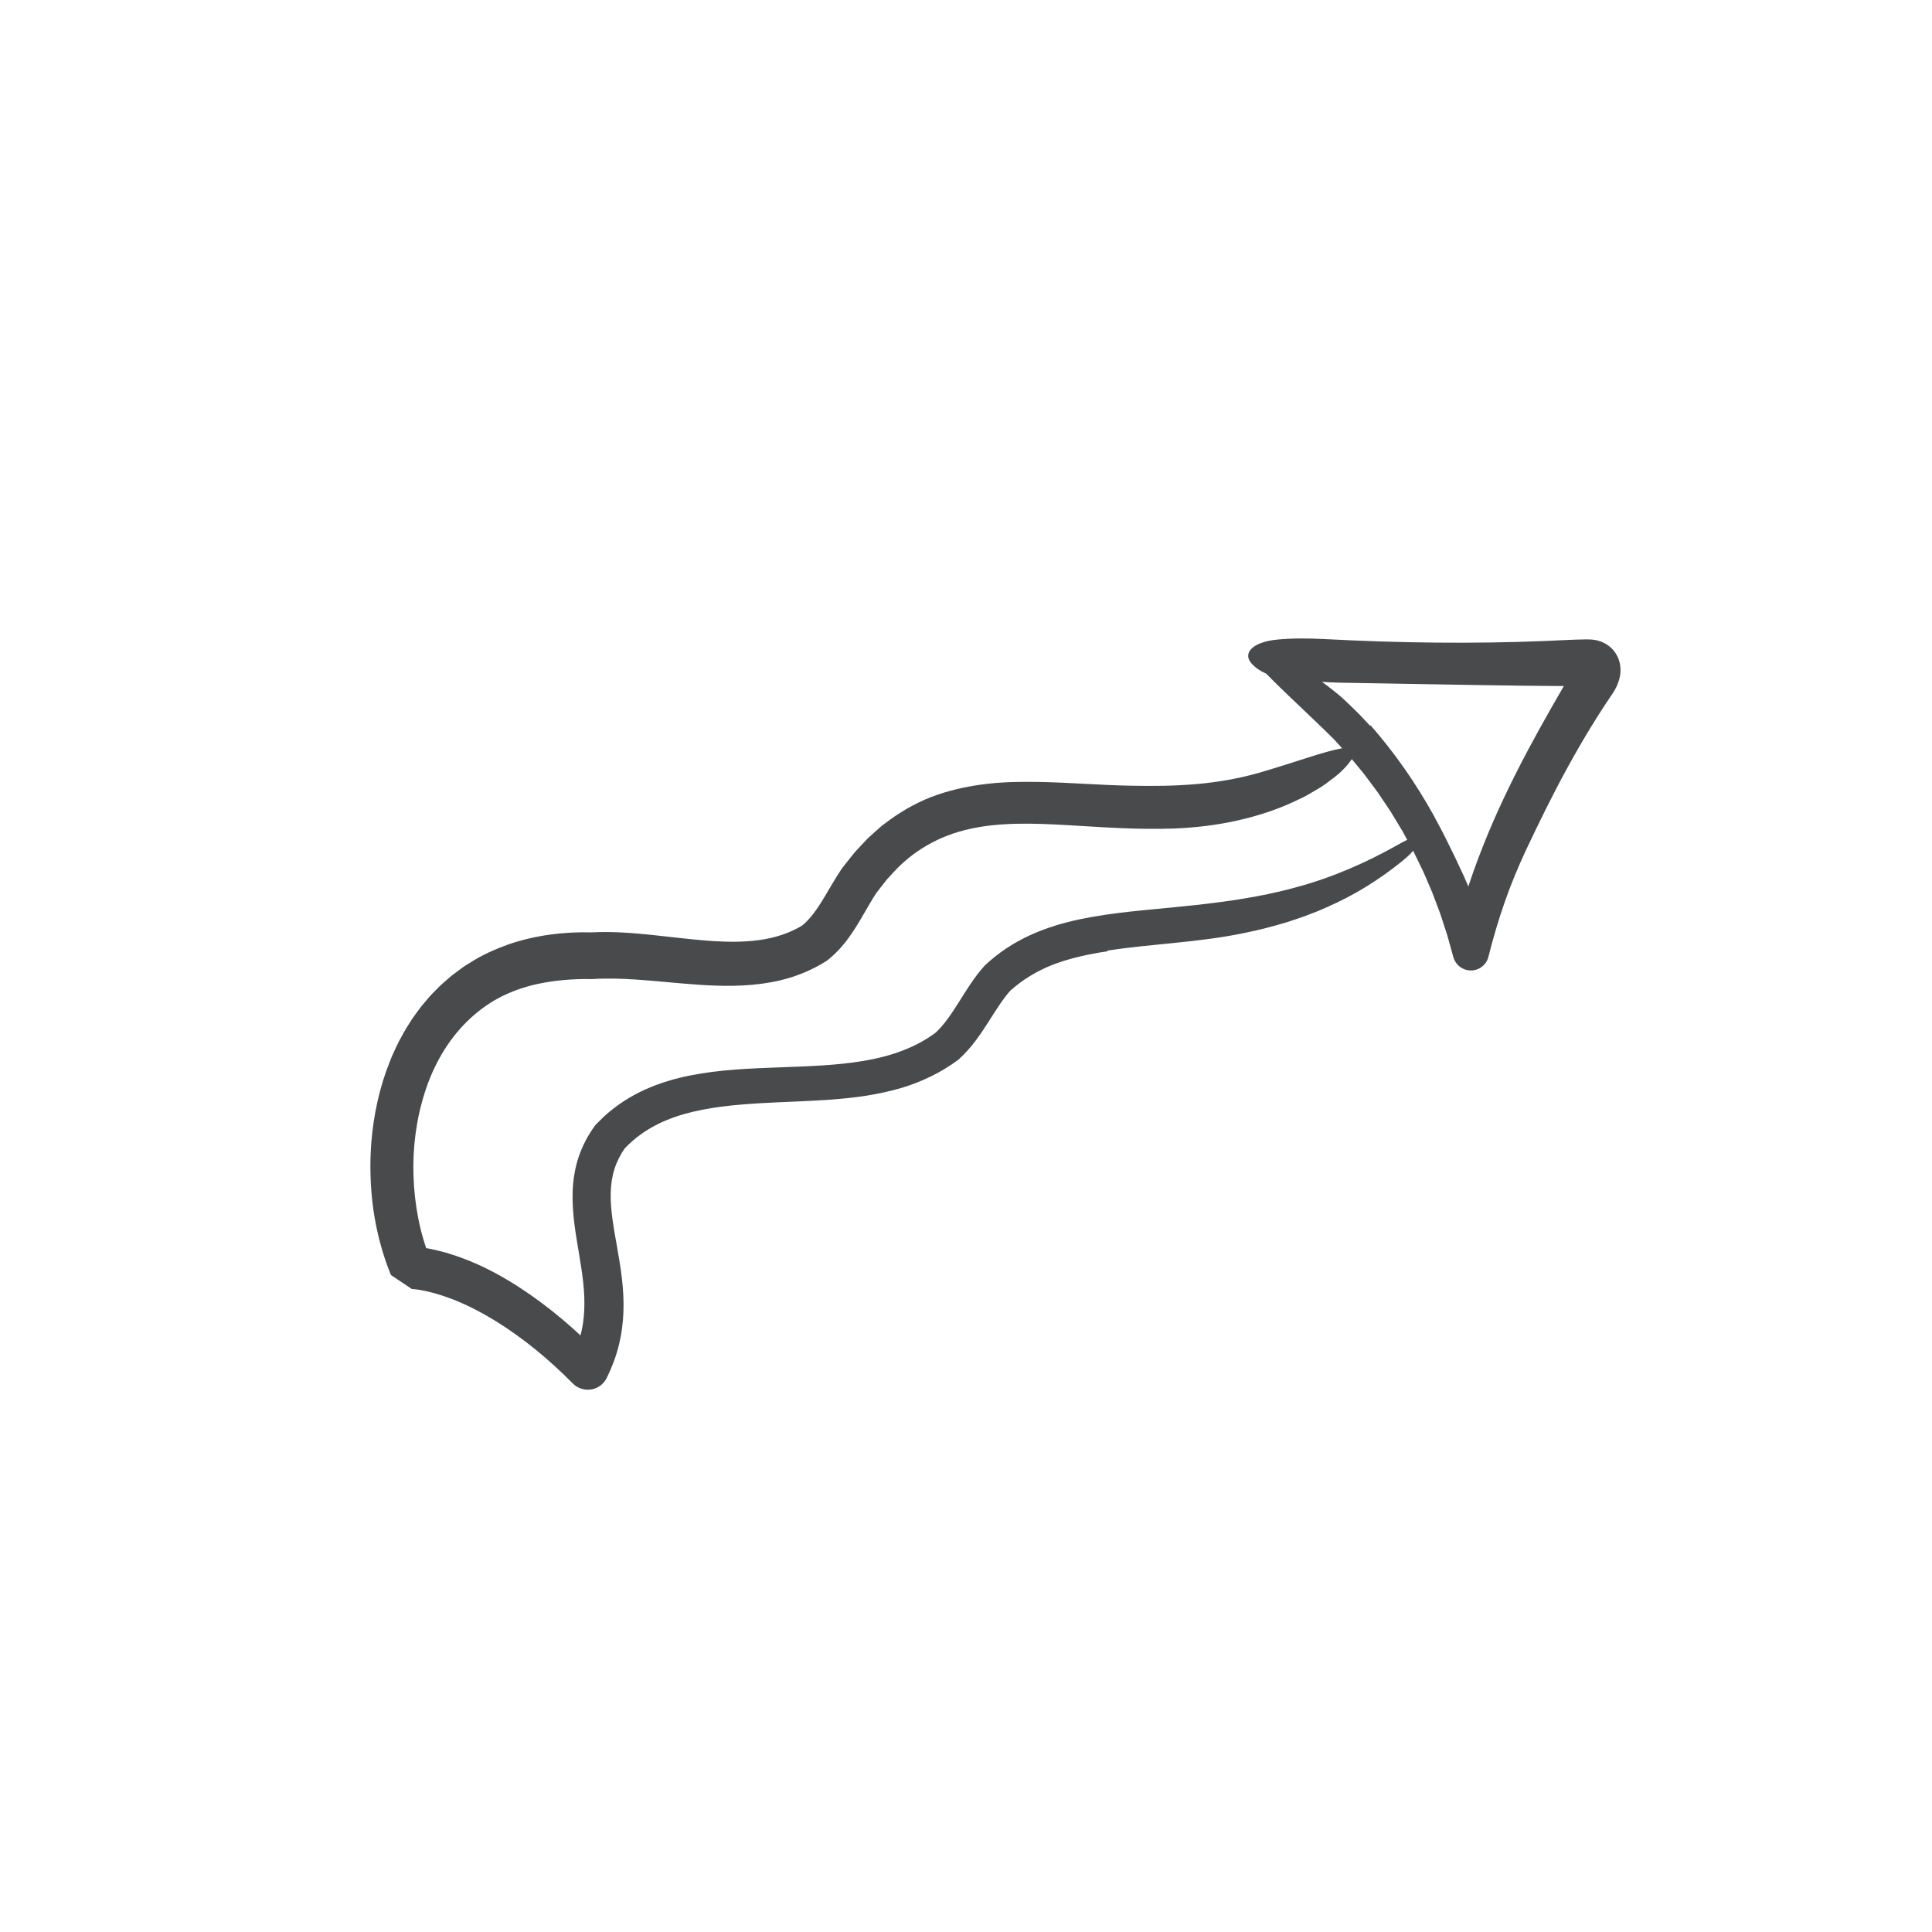 <?xml version="1.0" encoding="UTF-8"?> <svg xmlns="http://www.w3.org/2000/svg" width="192" height="192" viewBox="0 0 192 192" fill="none"><path d="M136.211 72.088C138.597 74.81 140.659 77.774 142.402 80.898L143.072 82.154C143.295 82.573 143.526 82.988 143.725 83.419C144.133 84.275 144.579 85.111 144.964 85.975C145.603 87.29 146.163 88.641 146.692 90.005C146.937 90.695 147.2 91.379 147.431 92.074L148.082 94.175L144.243 94.213C145.02 90.731 146.083 87.317 147.403 84.028C148.704 80.729 150.248 77.553 151.892 74.46C153.323 71.782 154.83 69.166 156.351 66.579L156.386 66.518L156.404 66.483C156.415 66.461 156.423 66.441 156.428 66.428C156.438 66.407 156.423 66.408 156.41 66.545C156.407 66.607 156.402 66.731 156.436 66.886C156.467 67.063 156.547 67.273 156.697 67.497C156.774 67.599 156.853 67.704 156.953 67.786C157.036 67.868 157.127 67.93 157.231 67.991C157.445 68.115 157.625 68.161 157.723 68.179C157.819 68.197 157.846 68.193 157.813 68.193L157.577 68.192L157.012 68.189L155.883 68.184L151.367 68.144C145.348 68.073 139.34 67.941 133.343 67.847C131.534 67.819 129.71 67.633 127.925 67.45C126.216 67.274 125.111 66.718 124.425 65.992C123.425 64.936 124.434 63.816 126.874 63.568C128.417 63.411 130.102 63.429 131.694 63.514C139.027 63.898 146.328 63.998 153.62 63.698C154.626 63.654 155.652 63.596 156.67 63.563C156.925 63.558 157.179 63.552 157.433 63.547L157.832 63.544C158.013 63.548 158.295 63.547 158.707 63.64C158.912 63.687 159.151 63.764 159.399 63.888C159.654 64.014 159.882 64.181 160.09 64.365C160.531 64.761 160.836 65.334 160.949 65.81C161.069 66.29 161.059 66.697 161.019 67.004C160.977 67.317 160.906 67.584 160.825 67.805C160.695 68.169 160.544 68.461 160.372 68.743L160.307 68.849L160.263 68.914L160.181 69.034L160.017 69.276L159.371 70.249C158.947 70.9 158.531 71.556 158.126 72.218C157.318 73.542 156.54 74.883 155.801 76.238C154.311 78.946 152.964 81.705 151.659 84.464C150.861 86.171 150.141 87.915 149.52 89.691C148.904 91.468 148.374 93.271 147.915 95.089L147.914 95.095C147.671 96.054 146.693 96.633 145.73 96.388C145.081 96.223 144.603 95.724 144.435 95.124L143.824 92.93L143.359 91.5C143.281 91.262 143.208 91.022 143.125 90.785L142.859 90.08L142.326 88.67L141.73 87.284L141.43 86.591L141.1 85.912L140.439 84.553L139.716 83.225L139.355 82.56L138.962 81.913L138.178 80.618L137.333 79.362L136.91 78.733L136.459 78.125L135.553 76.91L134.589 75.74L134.107 75.156C133.941 74.965 133.767 74.782 133.597 74.595L132.572 73.477C132.217 73.118 131.852 72.769 131.492 72.414C129.171 70.167 126.93 68.139 124.942 66.013C124.034 65.023 124.532 64.194 125.991 64.787C127.036 65.18 128.031 65.721 129.046 66.269C129.549 66.549 130.025 66.873 130.515 67.184L131.242 67.662C131.48 67.828 131.707 68.006 131.939 68.18C132.318 68.467 132.693 68.766 133.065 69.072C133.435 69.379 133.774 69.722 134.126 70.053C134.472 70.39 134.829 70.717 135.161 71.067C135.492 71.418 135.822 71.77 136.151 72.12C136.17 72.109 136.188 72.099 136.211 72.088Z" fill="#484A4B"></path><path d="M110.047 94.539C108.178 94.816 106.387 95.211 104.74 95.827C103.104 96.458 101.637 97.337 100.367 98.482L100.495 98.35C99.725 99.185 99.037 100.286 98.27 101.494C97.499 102.695 96.625 104.038 95.354 105.211L95.319 105.243C95.284 105.276 95.246 105.308 95.208 105.336C93.541 106.58 91.651 107.476 89.741 108.07C88.54 108.432 87.331 108.69 86.129 108.884C84.927 109.075 83.736 109.188 82.556 109.28C80.197 109.452 77.889 109.5 75.643 109.631C72.979 109.787 70.376 110.035 68.002 110.711C66.817 111.048 65.698 111.497 64.686 112.083C63.672 112.667 62.766 113.391 61.978 114.242L62.132 114.054C61.664 114.722 61.305 115.425 61.066 116.17C60.828 116.915 60.713 117.708 60.692 118.548C60.648 120.231 60.996 122.08 61.345 124.047C61.692 126.013 62.039 128.139 61.956 130.382C61.916 131.5 61.765 132.638 61.483 133.748C61.203 134.859 60.794 135.937 60.288 136.954C59.775 137.985 58.519 138.404 57.481 137.889C57.27 137.784 57.084 137.649 56.926 137.49L56.894 137.458C54.576 135.112 52.039 133.012 49.309 131.315C47.942 130.476 46.528 129.728 45.076 129.158C44.711 129.029 44.349 128.882 43.984 128.765C43.618 128.655 43.253 128.527 42.89 128.445C42.525 128.344 42.165 128.274 41.811 128.206C41.64 128.183 41.457 128.146 41.297 128.132L41.058 128.107L40.959 128.101L40.914 128.098C40.916 128.098 40.919 128.098 40.921 128.097L38.85 126.71C37.985 124.59 37.416 122.396 37.1 120.182C36.796 117.965 36.73 115.727 36.904 113.499C37.132 110.782 37.703 108.069 38.745 105.486L38.936 105.001L39.154 104.525C39.304 104.209 39.441 103.888 39.602 103.576C39.935 102.958 40.26 102.335 40.652 101.745C41.012 101.138 41.456 100.577 41.875 100.004C42.338 99.46 42.783 98.901 43.303 98.403C43.791 97.877 44.353 97.422 44.896 96.949C45.181 96.728 45.474 96.518 45.764 96.303C45.911 96.199 46.053 96.086 46.205 95.989L46.665 95.703C47.877 94.915 49.206 94.328 50.552 93.843C53.269 92.92 56.112 92.581 58.871 92.661L58.667 92.663C60.767 92.548 62.768 92.707 64.692 92.902C66.615 93.1 68.469 93.344 70.266 93.481C72.061 93.618 73.801 93.65 75.42 93.427C77.041 93.208 78.522 92.724 79.816 91.919L79.624 92.052C80.455 91.415 81.192 90.394 81.941 89.13C82.319 88.503 82.703 87.825 83.144 87.117C83.256 86.94 83.362 86.767 83.497 86.567L83.689 86.279L83.89 86.024L84.695 85.008C84.954 84.659 85.263 84.362 85.551 84.044L85.992 83.574L86.212 83.34L86.453 83.12L87.423 82.248C87.752 81.963 88.118 81.713 88.465 81.446C89.89 80.422 91.47 79.559 93.135 78.99C94.796 78.416 96.5 78.077 98.172 77.891C99.849 77.698 101.485 77.687 103.09 77.707C106.3 77.758 109.367 78.032 112.368 78.082C114.567 78.127 116.737 78.112 118.869 77.924C120.999 77.739 123.091 77.378 125.108 76.803C128.954 75.678 131.47 74.716 133.281 74.38C134.603 74.143 134.944 74.57 134.269 75.548C133.928 76.03 133.36 76.686 132.472 77.35C132.032 77.686 131.544 78.075 130.952 78.412C130.364 78.756 129.731 79.157 128.992 79.478C127.162 80.377 125.112 81.058 123.012 81.532C120.91 82.007 118.753 82.255 116.677 82.337C114.877 82.4 113.095 82.369 111.336 82.297C109.576 82.224 107.847 82.099 106.14 82.004C102.735 81.811 99.396 81.696 96.348 82.384C93.308 83.055 90.614 84.592 88.549 86.956L88.152 87.384C88.026 87.531 87.913 87.688 87.792 87.839C87.558 88.144 87.309 88.448 87.083 88.75C86.896 89.037 86.677 89.388 86.471 89.739L85.834 90.836C85.399 91.587 84.932 92.381 84.357 93.172C83.792 93.963 83.086 94.749 82.239 95.423C82.2 95.455 82.159 95.484 82.117 95.51L82.079 95.534C80.975 96.229 79.77 96.77 78.537 97.151C77.303 97.535 76.046 97.745 74.809 97.864C72.332 98.09 69.947 97.918 67.661 97.724C64.625 97.46 61.634 97.121 58.947 97.297C58.899 97.3 58.852 97.301 58.805 97.301L58.743 97.299C56.86 97.268 55.038 97.432 53.335 97.803C52.029 98.098 50.768 98.543 49.594 99.159C48.424 99.784 47.355 100.588 46.402 101.526C44.492 103.403 43.087 105.848 42.235 108.51C41.372 111.17 40.996 114.032 41.094 116.873C41.188 119.71 41.716 122.554 42.76 125.123L40.912 123.885L41.072 123.889L41.184 123.896L41.402 123.911L41.797 123.955C42.06 123.985 42.299 124.031 42.55 124.07C43.035 124.165 43.515 124.268 43.976 124.398C44.447 124.513 44.891 124.673 45.346 124.815C45.794 124.969 46.229 125.144 46.67 125.31C48.406 126.019 50.026 126.914 51.563 127.903C54.572 129.856 57.276 132.175 59.727 134.711L56.759 135.151C57.547 133.615 57.987 131.961 58.061 130.207C58.147 128.452 57.884 126.612 57.556 124.674C57.24 122.737 56.836 120.67 56.91 118.407C56.95 117.283 57.125 116.114 57.5 114.994C57.873 113.874 58.435 112.82 59.11 111.89L59.15 111.836C59.18 111.795 59.216 111.753 59.251 111.719L60.078 110.91C61.278 109.816 62.666 108.929 64.12 108.274C65.576 107.616 67.089 107.178 68.59 106.878C71.6 106.282 74.558 106.184 77.433 106.074C80.306 105.968 83.124 105.884 85.807 105.433C88.484 104.988 91.014 104.124 93.051 102.57L92.941 102.664C93.804 101.872 94.527 100.806 95.262 99.637C96.001 98.471 96.762 97.186 97.823 95.999L97.832 95.989C97.857 95.962 97.884 95.934 97.91 95.909C99.211 94.688 100.729 93.692 102.332 92.956C103.936 92.215 105.611 91.72 107.276 91.365C110.615 90.662 113.915 90.449 117.142 90.115C121.25 89.715 125.153 89.19 128.791 88.181C132.436 87.202 135.778 85.719 138.831 84.003C140.219 83.198 141.021 82.965 141.14 83.29C141.197 83.449 141.077 83.743 140.76 84.16C140.602 84.368 140.395 84.607 140.136 84.875C139.876 85.141 139.546 85.413 139.17 85.72C137.029 87.434 134.6 88.955 131.966 90.111L130.976 90.542L129.968 90.93C129.296 91.201 128.606 91.404 127.921 91.638C126.541 92.05 125.144 92.423 123.743 92.703C119.136 93.677 114.392 93.791 110.075 94.468C110.067 94.492 110.059 94.514 110.047 94.539Z" fill="#484A4B"></path></svg> 